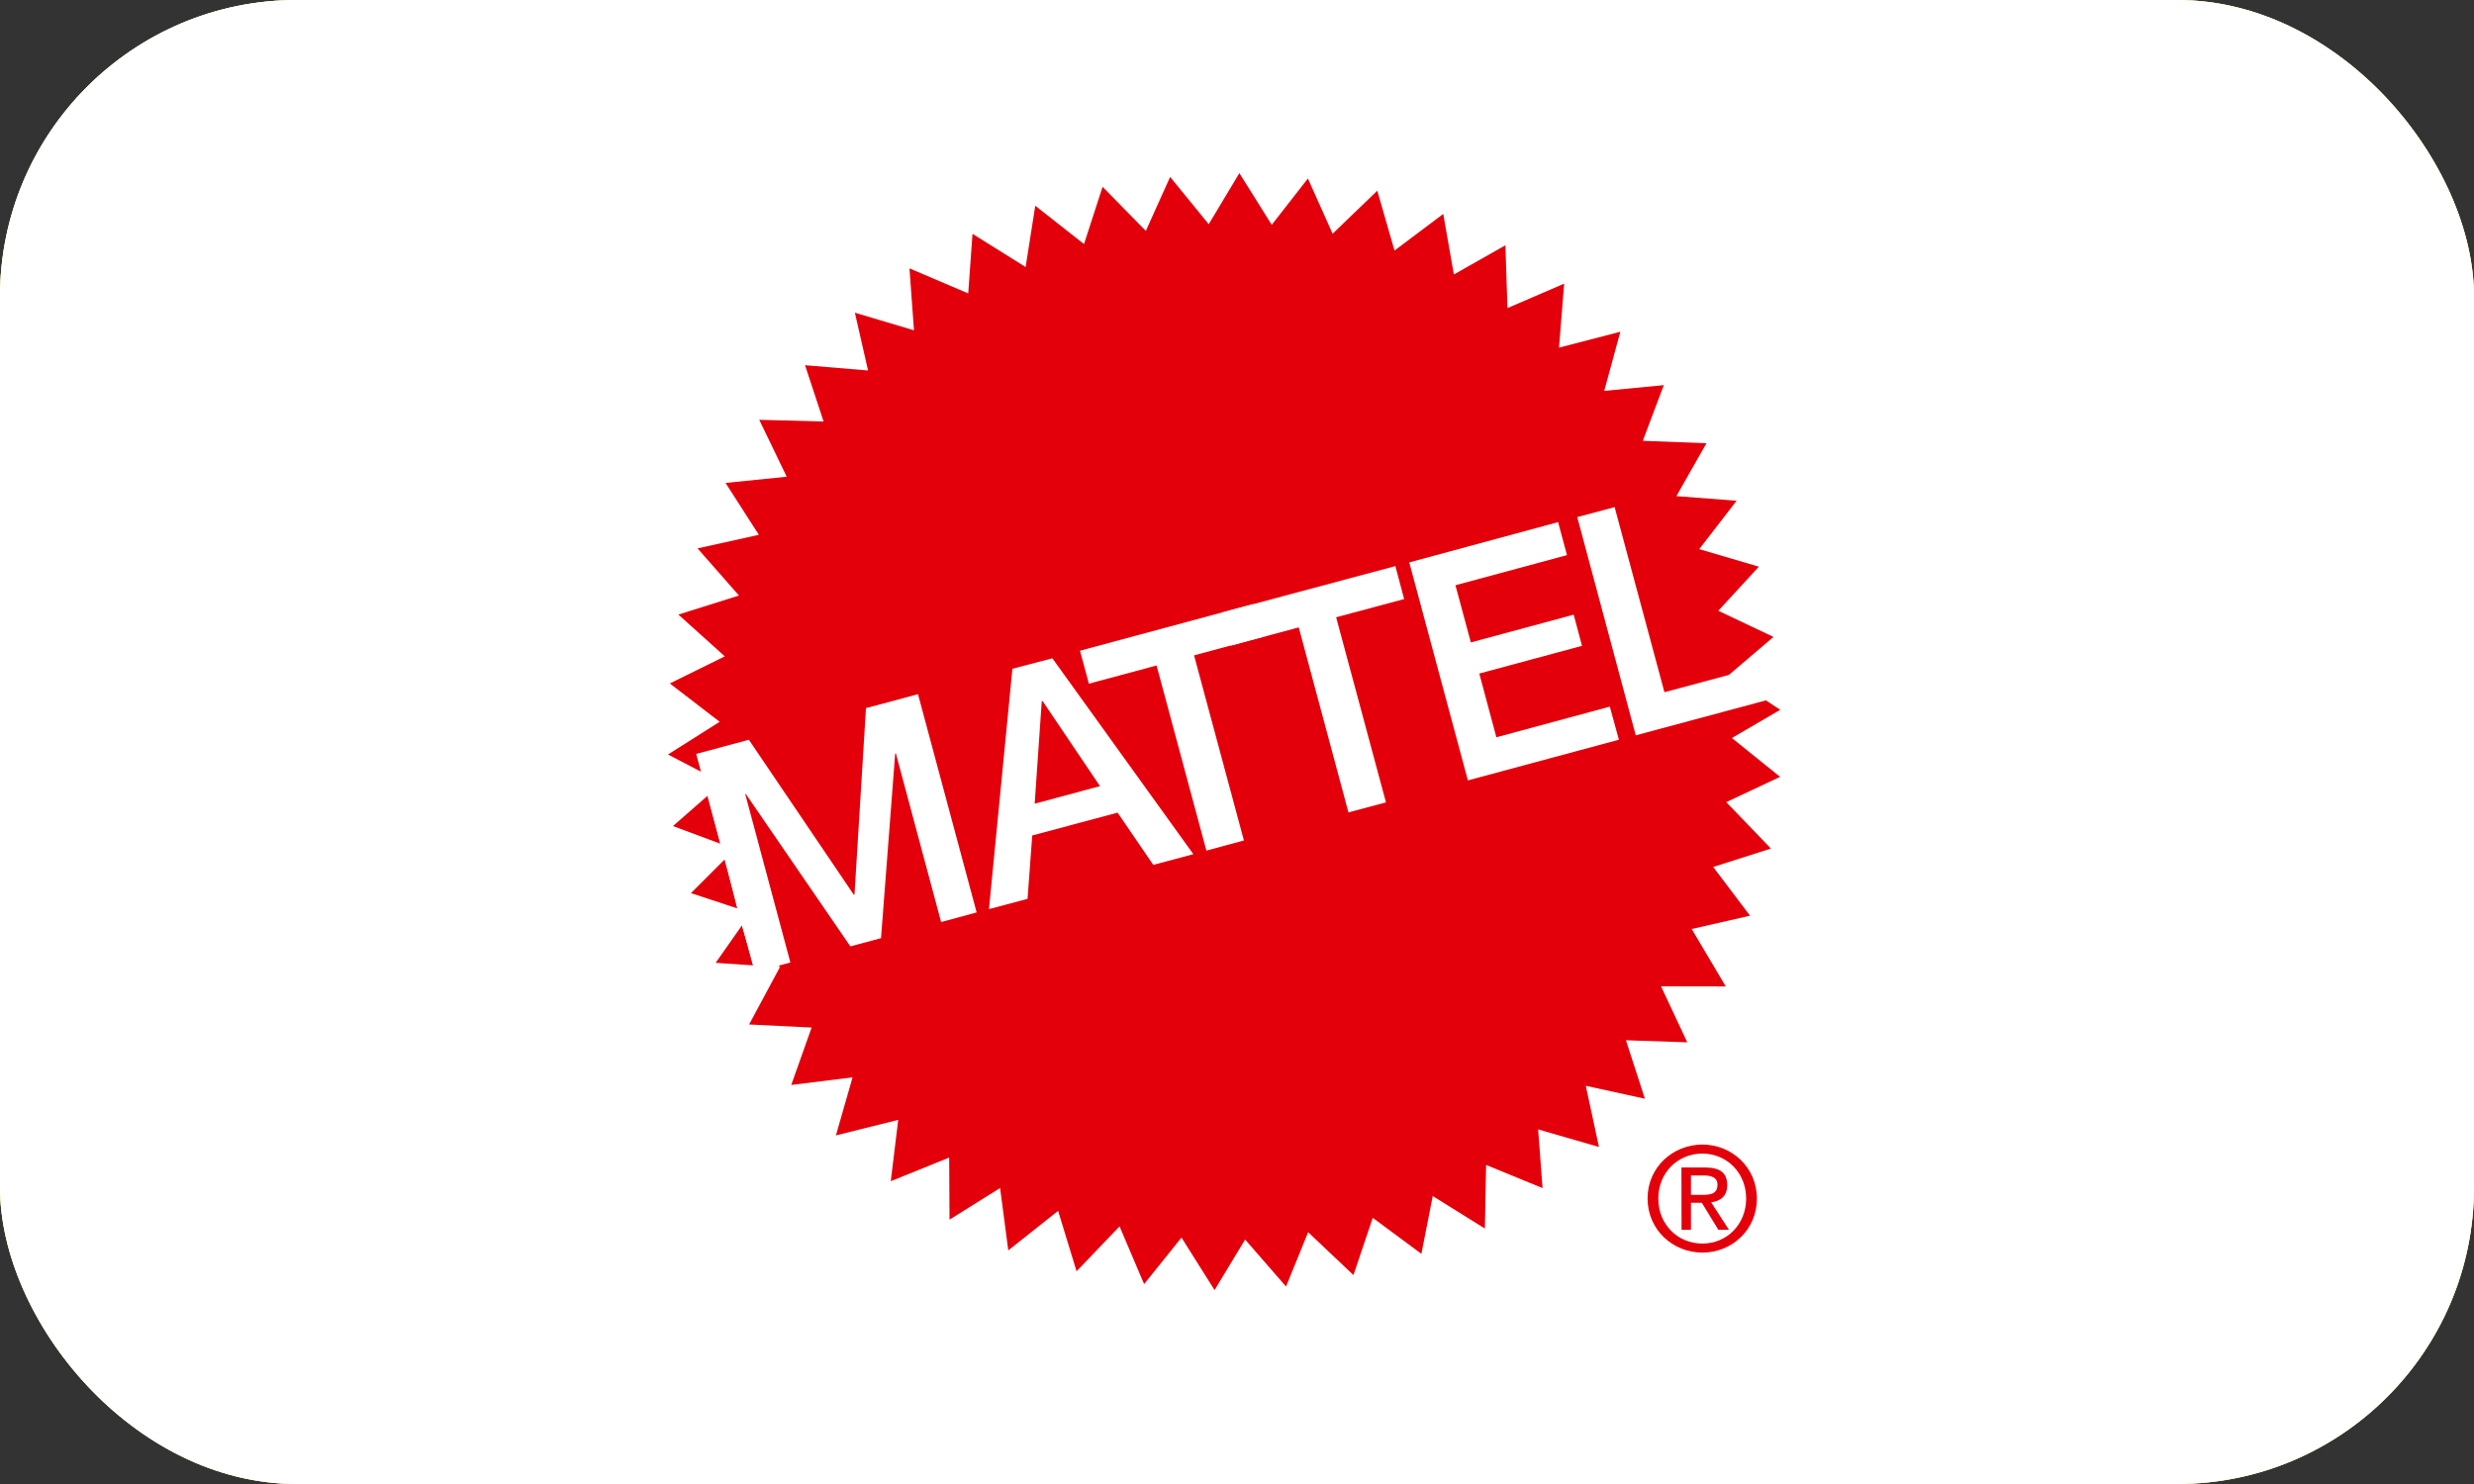 <?xml version="1.0" encoding="UTF-8"?> <svg xmlns="http://www.w3.org/2000/svg" width="100" height="60" viewBox="0 0 100 60" fill="none"><rect x="0" y="0" width="100" height="60" fill="#333333" stroke="none"/> <rect width="100" height="60" rx="12" fill="#F2D272"></rect> <rect width="100" height="60" rx="12" fill="url(#paint0_linear_1616_4677)"></rect> <rect width="100" height="60" rx="12" fill="white"></rect> <g clip-path="url(#clip0_1616_4677)"> <path d="M29.306 34.732L27.928 36.11L29.799 36.727L29.306 34.732Z" fill="#E3000B"></path> <path d="M29.987 37.418L28.926 38.929L30.452 39.032L29.987 37.418Z" fill="#E3000B"></path> <path d="M28.605 32.169L27.202 33.399L29.123 34.115L28.605 32.169Z" fill="#E3000B"></path> <path d="M31.517 39.116L28.373 31.221L27 30.505L29.089 29.183L27.074 27.633L29.296 26.537L27.42 24.848L29.869 24.078L28.195 22.172L30.673 21.623L29.326 19.525L31.799 19.274L30.689 16.973L33.29 17.042L32.539 14.766L35.087 14.979L34.554 12.643L36.943 13.354L36.761 10.851L39.136 11.863L39.309 9.454L41.456 10.797L41.846 8.318L43.816 9.868L44.567 7.553L46.315 9.335L47.297 7.153L48.857 9.064L50.096 7L51.404 9.089L52.866 7.217L53.864 9.449L55.67 7.711L56.367 10.13L58.336 8.649L58.766 11.097L60.849 9.917L60.933 12.456L63.224 11.468L63.016 14.055L65.495 13.413L64.844 15.803L67.253 15.571L66.403 17.822L68.976 17.921L67.761 20.059L70.195 20.246L68.684 22.202L71.094 22.912L69.454 24.694L71.686 25.752L69.855 27.311L71.958 28.699L70.003 29.839L71.953 31.409L69.776 32.431L71.582 34.308L69.248 35.053L70.738 37.023L68.379 37.561L69.756 39.882L67.139 39.877L68.201 42.143L65.722 42.059L66.487 44.423L64.099 43.901L64.631 46.374L62.172 45.663L62.351 48.037L60.069 47.1L60.02 49.672L57.912 48.358L57.453 50.694L55.488 49.238L54.707 51.553L52.876 49.82L51.982 52.017L50.328 50.116L49.093 52.16L47.756 50.037L46.245 51.918L45.253 49.583L43.515 51.4L42.769 48.957L40.755 50.555L40.424 48.033L38.38 49.312L38.366 46.803L36.005 47.757L36.306 45.278L33.788 45.905L34.461 43.559L31.982 43.866L32.806 41.545L30.279 41.421L31.517 39.116Z" fill="#E3000B"></path> <path d="M66.596 48.457C66.591 47.203 67.609 46.28 68.808 46.275C69.998 46.275 71.014 47.199 71.014 48.457C71.02 49.721 70.003 50.644 68.813 50.644C67.614 50.644 66.596 49.721 66.596 48.457ZM68.813 50.279C69.8 50.279 70.58 49.504 70.58 48.457C70.58 47.416 69.796 46.641 68.808 46.641C67.811 46.641 67.03 47.42 67.03 48.457C67.03 49.509 67.811 50.279 68.813 50.279ZM68.349 49.721H67.969L67.964 47.203H68.922C69.519 47.203 69.815 47.416 69.815 47.919C69.815 48.368 69.534 48.566 69.164 48.61L69.884 49.721H69.455L68.789 48.63H68.349V49.721V49.721ZM68.803 48.31C69.129 48.31 69.421 48.28 69.421 47.89C69.416 47.584 69.129 47.525 68.867 47.525H68.349V48.31H68.803Z" fill="#E3000B"></path> <path d="M28.141 30.482L30.269 29.909L34.51 36.174L34.539 36.163L35.003 28.63L37.106 28.067L39.476 36.89L38.04 37.28L36.212 30.462L36.183 30.471L35.611 37.931L34.372 38.262L30.145 32.1H30.121L31.947 38.914L30.506 39.299L28.141 30.482Z" fill="white"></path> <path d="M40.922 27.039L42.537 26.616L48.235 34.535L46.615 34.968L45.174 32.856L41.723 33.779L41.534 36.341L39.975 36.756L40.922 27.039ZM41.822 32.495L44.462 31.784L42.142 28.344H42.132L42.108 28.353L41.822 32.495Z" fill="white"></path> <path d="M43.654 26.309L50.654 24.423L51.015 25.756L48.264 26.497L50.279 33.981L48.763 34.391L46.749 26.906L44.014 27.642L43.654 26.309Z" fill="white"></path> <path d="M49.395 24.764L56.401 22.888L56.756 24.221L54.007 24.957L56.021 32.441L54.505 32.846L52.496 25.366L49.761 26.102L49.395 24.764Z" fill="white"></path> <path d="M56.963 22.739L62.978 21.11L63.338 22.444L58.829 23.662L59.452 25.974L63.609 24.852L63.945 26.112L59.793 27.232L60.484 29.809L65.07 28.57L65.436 29.908L59.333 31.552L56.963 22.739Z" fill="white"></path> <path d="M63.753 20.908L65.264 20.503L67.277 27.987L71.672 26.808L72.037 28.14L66.118 29.73L63.753 20.908Z" fill="white"></path> </g> <defs> <linearGradient id="paint0_linear_1616_4677" x1="0.077" y1="-0.143" x2="61.197" y2="62.951" gradientUnits="userSpaceOnUse"> <stop stop-color="#FFEDB7"></stop> <stop offset="1" stop-color="#F2D272"></stop> </linearGradient> <clipPath id="clip0_1616_4677"> <rect width="45.037" height="45.16" fill="white" transform="translate(27 7)"></rect> </clipPath> </defs> </svg> 